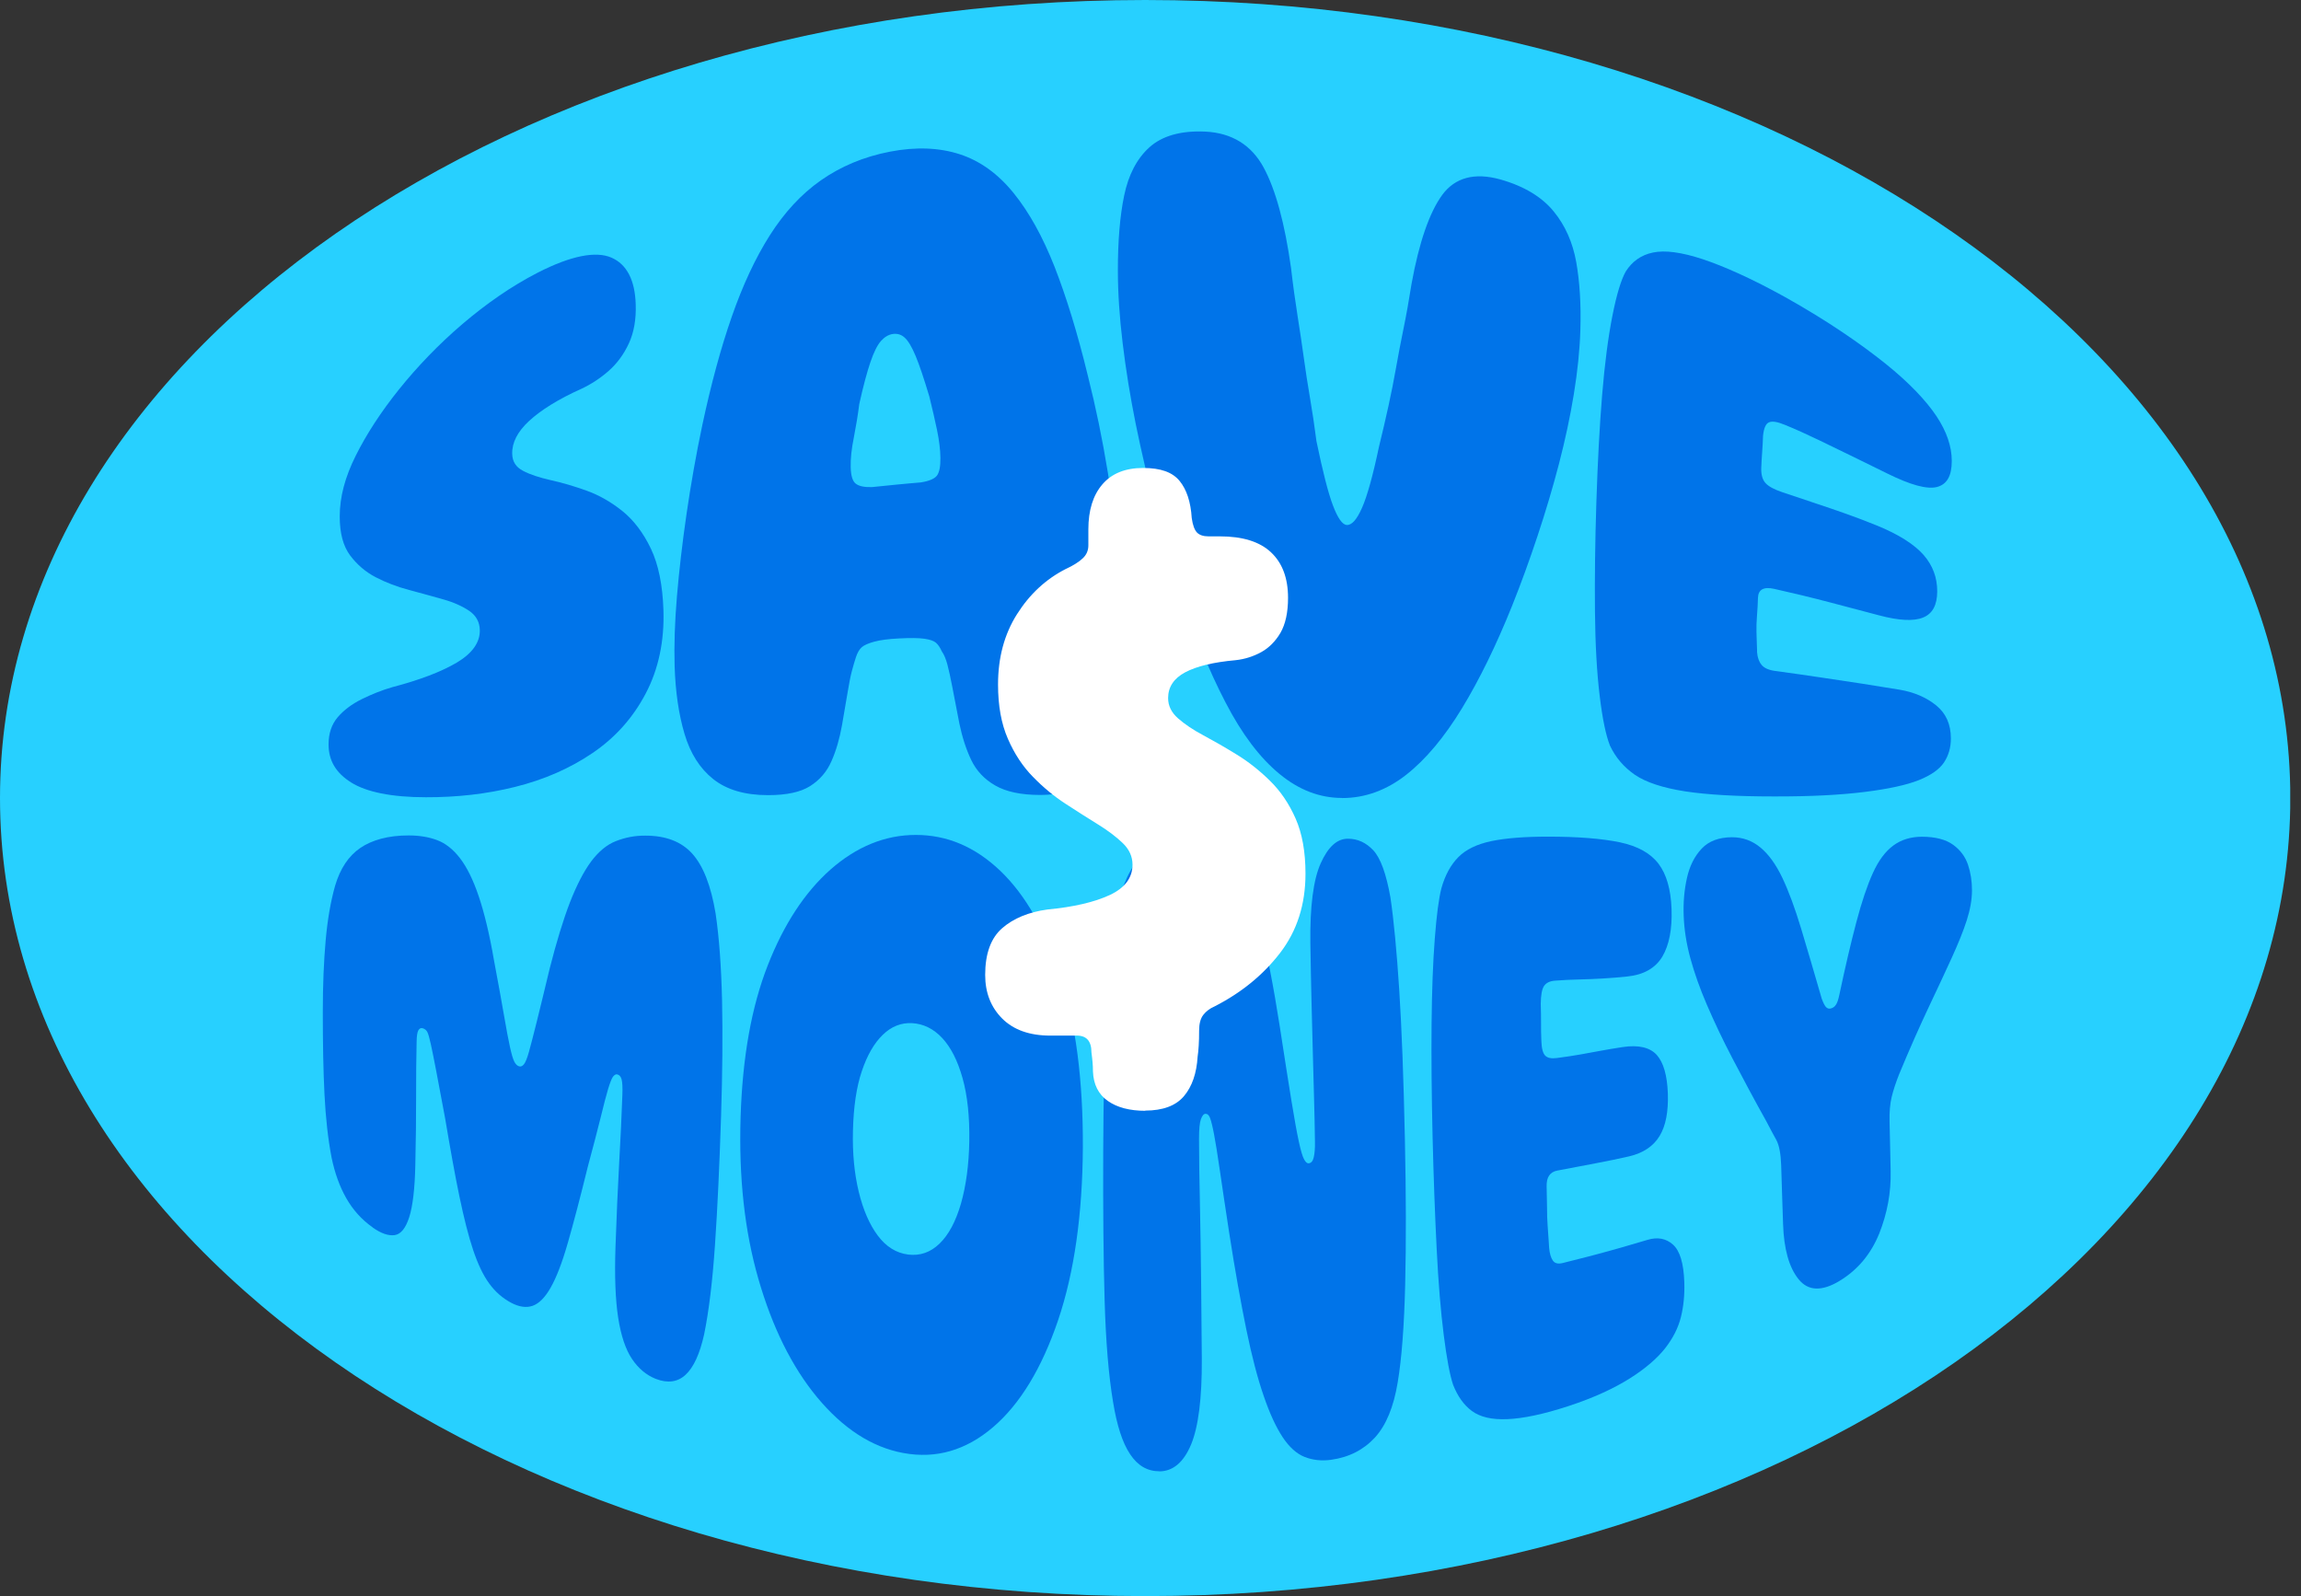 <svg xmlns="http://www.w3.org/2000/svg" fill="none" viewBox="0 0 173 120" height="120" width="173">
<rect x="0" y="0" width="173" height="120" fill="#333333" stroke="none"/>
<g clip-path="url(#clip0_1415_95890)">
<path fill="#27D0FF" d="M86.099 120C133.65 120 172.197 93.137 172.197 60C172.197 26.863 133.65 0 86.099 0C38.548 0 0 26.863 0 60C0 93.137 38.548 120 86.099 120Z"></path>
<path fill="#0074E9" d="M32.026 59.94C29.425 59.94 27.544 59.543 26.405 58.831C25.265 58.119 24.703 57.189 24.703 55.967C24.703 55.136 24.936 54.461 25.385 53.929C25.842 53.397 26.442 52.939 27.199 52.565C27.949 52.197 28.721 51.883 29.515 51.658C31.539 51.126 33.15 50.518 34.335 49.821C35.519 49.117 36.103 48.285 36.074 47.355C36.059 46.763 35.796 46.283 35.286 45.931C34.777 45.586 34.125 45.287 33.323 45.062C32.521 44.837 31.666 44.597 30.759 44.357C29.852 44.117 29.013 43.795 28.248 43.398C27.484 43.001 26.847 42.453 26.322 41.756C25.805 41.059 25.543 40.1 25.543 38.826C25.543 37.364 25.94 35.873 26.749 34.254C27.559 32.635 28.638 30.971 30.01 29.262C31.381 27.56 32.963 25.904 34.769 24.36C36.576 22.823 38.457 21.512 40.428 20.5C42.947 19.21 44.813 18.866 45.967 19.368C47.129 19.87 47.744 21.069 47.796 22.891C47.834 24.015 47.661 24.997 47.279 25.821C46.897 26.646 46.387 27.335 45.758 27.89C45.12 28.445 44.446 28.887 43.726 29.224C41.972 30.011 40.661 30.836 39.784 31.645C38.907 32.455 38.487 33.279 38.51 34.126C38.525 34.711 38.794 35.123 39.327 35.4C39.851 35.678 40.548 35.903 41.395 36.097C42.25 36.285 43.149 36.547 44.086 36.884C45.03 37.222 45.93 37.731 46.792 38.421C47.646 39.111 48.366 40.055 48.935 41.247C49.505 42.438 49.82 43.99 49.88 45.871C49.955 48.195 49.513 50.301 48.553 52.13C47.594 53.959 46.26 55.458 44.543 56.62C42.834 57.781 40.893 58.621 38.734 59.16C36.576 59.7 34.335 59.947 32.011 59.94H32.026Z"></path>
<path fill="#0074E9" d="M57.745 59.782C55.992 59.782 54.62 59.37 53.616 58.568C52.611 57.766 51.899 56.635 51.465 55.173C51.03 53.704 50.782 52.017 50.722 50.076C50.677 48.532 50.73 46.793 50.895 44.844C51.06 42.888 51.3 40.819 51.622 38.608C51.944 36.405 52.334 34.178 52.806 31.945C53.458 28.894 54.193 26.174 55.017 23.812C55.842 21.444 56.794 19.398 57.88 17.689C58.967 15.98 60.242 14.593 61.718 13.559C63.195 12.525 64.926 11.783 66.927 11.4C68.876 11.025 70.623 11.1 72.151 11.595C73.681 12.09 75.03 13.064 76.199 14.503C77.368 15.942 78.395 17.794 79.287 20.057C80.171 22.321 81.011 25.042 81.783 28.22C82.383 30.588 82.885 33.024 83.29 35.513C83.694 38.001 84.009 40.377 84.242 42.641C84.474 44.904 84.586 46.876 84.594 48.554C84.594 50.841 84.414 52.827 84.047 54.506C83.679 56.185 83.042 57.481 82.128 58.396C81.213 59.31 79.902 59.767 78.193 59.767C76.769 59.767 75.644 59.528 74.827 59.056C74.003 58.583 73.411 57.946 73.028 57.152C72.646 56.357 72.346 55.435 72.129 54.393C71.904 53.247 71.732 52.332 71.597 51.635C71.462 50.938 71.342 50.383 71.23 49.964C71.117 49.544 70.982 49.214 70.81 48.974C70.682 48.682 70.532 48.465 70.368 48.322C70.203 48.18 69.91 48.082 69.498 48.022C69.086 47.962 68.449 47.955 67.587 48C66.807 48.037 66.193 48.12 65.743 48.24C65.293 48.36 64.978 48.502 64.799 48.652C64.619 48.809 64.469 49.057 64.356 49.401C64.244 49.746 64.139 50.099 64.042 50.473C63.944 50.841 63.847 51.343 63.742 51.972C63.629 52.609 63.487 53.456 63.307 54.513C63.127 55.525 62.865 56.44 62.513 57.227C62.168 58.021 61.628 58.643 60.909 59.1C60.189 59.558 59.132 59.782 57.753 59.782H57.745ZM67.482 36.427C67.812 36.397 68.134 36.367 68.449 36.337C68.764 36.307 69.019 36.285 69.228 36.27C69.85 36.172 70.255 36 70.443 35.76C70.623 35.52 70.712 35.078 70.705 34.433C70.697 33.789 70.608 33.092 70.45 32.327C70.293 31.57 70.098 30.731 69.873 29.816C69.468 28.467 69.131 27.455 68.846 26.773C68.561 26.091 68.291 25.634 68.029 25.394C67.774 25.154 67.474 25.064 67.137 25.109C66.8 25.154 66.5 25.341 66.23 25.641C65.96 25.949 65.698 26.473 65.443 27.223C65.188 27.972 64.904 29.022 64.604 30.378C64.499 31.218 64.356 32.065 64.192 32.912C64.019 33.759 63.944 34.493 63.959 35.123C63.974 35.752 64.094 36.165 64.326 36.352C64.559 36.547 64.963 36.637 65.548 36.622C65.878 36.584 66.2 36.554 66.515 36.525C66.83 36.495 67.145 36.465 67.482 36.427Z"></path>
<path fill="#0074E9" d="M100.904 59.993C99.232 59.993 97.666 59.4 96.197 58.186C94.72 56.972 93.371 55.188 92.142 52.812C90.905 50.444 89.736 47.573 88.634 44.207C88.019 42.326 87.435 40.317 86.873 38.204C86.311 36.09 85.823 33.991 85.396 31.908C84.976 29.824 84.647 27.793 84.407 25.806C84.167 23.828 84.047 21.999 84.047 20.32C84.047 18.131 84.197 16.265 84.519 14.706C84.841 13.147 85.471 11.933 86.415 11.078C87.36 10.224 88.761 9.811 90.613 9.894C92.636 9.991 94.098 10.921 95.005 12.592C95.912 14.264 96.594 16.79 97.066 20.148C97.216 21.467 97.388 22.673 97.561 23.775C97.733 24.869 97.891 25.911 98.026 26.901C98.161 27.89 98.318 28.895 98.49 29.906C98.663 30.918 98.828 32.013 98.978 33.174C99.45 35.46 99.862 37.072 100.222 38.016C100.582 38.961 100.926 39.448 101.256 39.47C101.631 39.493 102.013 39.066 102.403 38.181C102.793 37.297 103.22 35.768 103.677 33.594C103.947 32.492 104.187 31.458 104.397 30.498C104.607 29.539 104.794 28.595 104.959 27.658C105.124 26.721 105.311 25.747 105.521 24.72C105.731 23.7 105.933 22.569 106.128 21.332C106.698 18.206 107.47 15.98 108.429 14.661C109.389 13.349 110.865 12.944 112.829 13.499C114.628 14.009 115.947 14.833 116.816 15.898C117.686 16.962 118.248 18.236 118.51 19.713C118.773 21.189 118.878 22.891 118.818 24.832C118.773 26.324 118.608 27.913 118.33 29.622C118.053 31.331 117.678 33.069 117.214 34.861C116.749 36.645 116.209 38.459 115.602 40.287C114.995 42.116 114.358 43.87 113.691 45.534C112.499 48.502 111.24 51.081 109.921 53.247C108.602 55.413 107.2 57.092 105.731 58.246C104.262 59.4 102.65 60 100.904 60V59.993Z"></path>
<path fill="#0074E9" d="M133.371 59.88C130.606 59.88 128.379 59.753 126.7 59.498C125.022 59.236 123.762 58.823 122.923 58.254C122.083 57.676 121.461 56.942 121.042 56.05C120.742 55.293 120.479 54.049 120.27 52.302C120.06 50.563 119.94 48.45 119.917 45.969C119.895 43.488 119.925 40.76 120.022 37.776C120.12 34.748 120.262 32.05 120.457 29.681C120.652 27.313 120.914 25.334 121.229 23.738C121.544 22.141 121.881 21.032 122.233 20.41C122.713 19.653 123.395 19.166 124.28 18.986C125.164 18.798 126.416 18.956 128.02 19.488C129.616 20.02 131.7 20.942 134.226 22.344C137.441 24.142 139.922 25.874 141.744 27.328C143.565 28.79 144.832 30.146 145.596 31.293C146.361 32.447 146.743 33.564 146.743 34.658C146.743 35.79 146.376 36.42 145.626 36.615C144.877 36.802 143.64 36.465 141.886 35.595C141.009 35.168 140.147 34.741 139.308 34.329C138.461 33.916 137.614 33.504 136.759 33.092C135.905 32.68 135.05 32.29 134.188 31.938C133.641 31.713 133.244 31.645 133.004 31.75C132.764 31.848 132.614 32.185 132.554 32.755C132.539 33.182 132.517 33.594 132.487 33.999C132.457 34.404 132.434 34.793 132.419 35.183C132.404 35.693 132.509 36.068 132.742 36.322C132.974 36.577 133.386 36.795 133.978 36.997C134.968 37.327 135.822 37.619 136.549 37.859C137.276 38.099 137.996 38.346 138.715 38.601C139.435 38.856 140.222 39.148 141.069 39.493C142.763 40.175 143.947 40.947 144.629 41.727C145.311 42.514 145.649 43.413 145.649 44.455C145.649 45.489 145.296 46.141 144.592 46.426C143.887 46.718 142.77 46.666 141.241 46.254C140.14 45.961 138.918 45.639 137.576 45.287C136.235 44.934 134.84 44.597 133.401 44.275C132.599 44.095 132.195 44.32 132.172 44.942C132.157 45.407 132.135 45.864 132.097 46.306C132.06 46.748 132.052 47.161 132.06 47.528C132.067 47.903 132.082 48.225 132.09 48.502C132.105 48.78 132.105 48.952 132.105 49.034C132.135 49.432 132.247 49.746 132.442 49.986C132.637 50.226 132.974 50.376 133.461 50.444C134.75 50.616 135.92 50.788 136.984 50.946C138.041 51.103 139.053 51.253 140.012 51.403C140.972 51.553 141.901 51.703 142.815 51.853C143.925 52.04 144.847 52.445 145.574 53.037C146.301 53.629 146.676 54.446 146.676 55.518C146.676 56.207 146.503 56.8 146.158 57.324C145.814 57.841 145.184 58.284 144.27 58.651C143.355 59.018 142.013 59.31 140.237 59.535C138.461 59.76 136.175 59.888 133.364 59.88H133.371Z"></path>
<path fill="#0074E9" d="M28.025 92.282C27.185 91.698 26.526 90.948 26.031 90.079C25.536 89.209 25.169 88.19 24.929 87.028C24.667 85.656 24.487 84.082 24.397 82.291C24.307 80.5 24.27 78.439 24.27 76.1C24.27 74.061 24.345 72.262 24.487 70.681C24.629 69.099 24.869 67.75 25.192 66.603C25.574 65.307 26.203 64.355 27.095 63.748C27.98 63.148 29.194 62.811 30.715 62.811C31.503 62.811 32.215 62.923 32.844 63.156C33.474 63.388 34.058 63.838 34.576 64.512C35.1 65.187 35.572 66.139 35.992 67.383C36.412 68.627 36.802 70.231 37.139 72.195C37.461 73.911 37.716 75.305 37.896 76.355C38.076 77.404 38.226 78.199 38.346 78.738C38.466 79.278 38.571 79.638 38.675 79.833C38.773 80.02 38.893 80.132 39.028 80.17C39.163 80.207 39.283 80.155 39.395 80.013C39.508 79.87 39.635 79.563 39.77 79.076C39.905 78.588 40.1 77.846 40.347 76.85C40.594 75.853 40.924 74.511 41.336 72.787C41.839 70.816 42.341 69.174 42.843 67.863C43.353 66.558 43.885 65.524 44.439 64.775C44.994 64.032 45.616 63.508 46.306 63.238C46.995 62.968 47.73 62.818 48.524 62.826C50.046 62.826 51.223 63.268 52.047 64.182C52.872 65.097 53.456 66.596 53.801 68.672C54.071 70.486 54.228 72.675 54.288 75.231C54.341 77.786 54.318 80.687 54.213 83.925C54.093 87.635 53.944 90.858 53.756 93.594C53.569 96.33 53.299 98.578 52.939 100.325C52.617 101.779 52.152 102.798 51.553 103.353C50.953 103.915 50.203 104.013 49.304 103.668C48.599 103.39 48 102.888 47.52 102.176C47.04 101.464 46.688 100.43 46.478 99.073C46.268 97.724 46.201 95.948 46.276 93.737C46.358 91.405 46.448 89.307 46.553 87.425C46.658 85.544 46.74 83.843 46.793 82.314C46.815 81.751 46.793 81.362 46.733 81.144C46.673 80.927 46.561 80.807 46.396 80.777C46.291 80.755 46.186 80.822 46.081 80.957C45.983 81.099 45.864 81.407 45.721 81.871C45.579 82.344 45.391 83.063 45.159 84.022C44.919 84.982 44.597 86.226 44.192 87.725C43.622 90.049 43.12 91.945 42.693 93.437C42.266 94.936 41.831 96.052 41.404 96.802C40.977 97.559 40.519 98.009 40.047 98.174C39.575 98.339 39.035 98.264 38.436 97.949C37.784 97.604 37.229 97.117 36.779 96.495C36.322 95.873 35.925 95.026 35.572 93.976C35.22 92.927 34.883 91.585 34.546 89.974C34.208 88.362 33.856 86.384 33.466 84.075C33.189 82.583 32.964 81.399 32.792 80.492C32.619 79.585 32.484 78.926 32.387 78.484C32.289 78.041 32.207 77.749 32.132 77.599C32.057 77.449 31.937 77.352 31.78 77.307C31.645 77.269 31.54 77.322 31.457 77.457C31.375 77.591 31.33 77.884 31.323 78.334C31.293 79.548 31.285 80.927 31.285 82.486C31.285 84.037 31.27 85.746 31.225 87.613C31.188 89.374 31.03 90.686 30.768 91.51C30.506 92.335 30.138 92.792 29.674 92.859C29.201 92.927 28.647 92.732 28.01 92.282H28.025Z"></path>
<path fill="#0074E9" d="M67.922 109.244C65.509 108.802 63.343 107.355 61.431 105.047C59.52 102.738 58.051 99.74 57.016 96.142C55.982 92.545 55.54 88.52 55.682 83.985C55.825 79.45 56.507 75.688 57.721 72.585C58.935 69.481 60.517 67.076 62.45 65.367C64.392 63.665 66.52 62.773 68.859 62.773C71.198 62.773 73.304 63.658 75.207 65.472C77.104 67.285 78.618 69.946 79.75 73.447C80.882 76.947 81.436 81.234 81.414 86.271C81.384 91.315 80.769 95.663 79.555 99.253C78.333 102.851 76.707 105.549 74.668 107.295C72.629 109.042 70.373 109.694 67.93 109.244H67.922ZM68.267 94.321C69.166 94.433 69.953 94.164 70.643 93.496C71.325 92.837 71.865 91.825 72.254 90.476C72.637 89.127 72.847 87.56 72.876 85.799C72.906 83.94 72.734 82.351 72.367 81.047C72 79.743 71.49 78.738 70.838 78.041C70.186 77.344 69.436 76.977 68.582 76.924C67.757 76.879 67.015 77.172 66.371 77.801C65.719 78.431 65.194 79.345 64.797 80.53C64.392 81.721 64.174 83.205 64.129 85.004C64.085 86.706 64.234 88.235 64.564 89.599C64.894 90.963 65.374 92.065 65.996 92.897C66.618 93.729 67.382 94.209 68.282 94.321H68.267Z"></path>
<path fill="#0074E9" d="M87.165 110.616C86.273 110.616 85.538 110.196 84.969 109.334C84.392 108.48 83.972 107.168 83.687 105.414C83.35 103.413 83.14 100.857 83.05 97.746C82.96 94.636 82.93 90.918 82.945 86.594C82.96 82.614 83.035 79.091 83.17 76.033C83.305 72.975 83.552 70.471 83.919 68.53C84.332 66.588 84.984 65.179 85.868 64.302C86.753 63.425 87.915 62.991 89.354 62.991C90.088 62.991 90.778 63.148 91.415 63.463C92.052 63.778 92.651 64.445 93.206 65.457C93.761 66.469 94.278 67.908 94.765 69.751C95.252 71.603 95.732 74.061 96.212 77.127C96.572 79.473 96.864 81.332 97.089 82.718C97.314 84.105 97.501 85.132 97.651 85.822C97.801 86.511 97.928 86.953 98.048 87.163C98.161 87.373 98.273 87.47 98.385 87.463C98.58 87.448 98.708 87.298 98.775 87.006C98.843 86.713 98.873 86.331 98.865 85.851C98.85 84.75 98.828 83.678 98.798 82.628C98.768 81.579 98.738 80.47 98.708 79.293C98.678 78.124 98.648 76.857 98.61 75.493C98.573 74.129 98.55 72.615 98.52 70.943C98.483 68.17 98.738 66.161 99.292 64.917C99.847 63.673 100.529 63.051 101.346 63.058C102.081 63.058 102.718 63.358 103.257 63.935C103.797 64.52 104.224 65.697 104.539 67.473C104.794 69.197 105.011 71.505 105.199 74.391C105.386 77.277 105.528 81.024 105.626 85.649C105.716 89.802 105.723 93.437 105.648 96.562C105.573 99.688 105.386 102.146 105.086 103.93C104.786 105.766 104.217 107.153 103.377 108.075C102.538 108.989 101.436 109.567 100.064 109.754C99.352 109.851 98.693 109.776 98.086 109.537C97.478 109.297 96.931 108.795 96.437 108.053C95.942 107.303 95.462 106.276 95.013 104.957C94.555 103.638 94.121 101.981 93.708 99.973C93.296 97.964 92.861 95.543 92.419 92.702C92.127 90.776 91.887 89.209 91.715 88.003C91.542 86.796 91.392 85.889 91.28 85.289C91.167 84.69 91.062 84.277 90.98 84.06C90.898 83.843 90.785 83.738 90.643 83.738C90.5 83.738 90.388 83.88 90.29 84.142C90.193 84.412 90.148 84.907 90.148 85.642C90.148 87.051 90.178 88.677 90.216 90.521C90.253 92.365 90.283 94.269 90.305 96.232C90.328 98.196 90.343 100.175 90.358 102.169C90.373 105.129 90.103 107.273 89.549 108.607C88.994 109.934 88.199 110.616 87.165 110.623V110.616Z"></path>
<path fill="#0074E9" d="M117.902 105.721C116.021 106.336 114.492 106.651 113.322 106.696C112.153 106.748 111.269 106.531 110.661 106.081C110.054 105.631 109.59 104.972 109.252 104.117C109.005 103.383 108.773 102.139 108.548 100.377C108.323 98.616 108.143 96.457 108.016 93.901C107.888 91.353 107.783 88.527 107.708 85.432C107.633 82.291 107.611 79.465 107.633 76.969C107.656 74.473 107.738 72.337 107.873 70.583C108.008 68.822 108.173 67.555 108.375 66.768C108.653 65.794 109.072 65.022 109.642 64.445C110.212 63.867 111.036 63.47 112.123 63.238C113.202 63.013 114.626 62.901 116.395 62.901C118.651 62.901 120.45 63.05 121.792 63.328C123.134 63.613 124.101 64.152 124.7 64.947C125.3 65.741 125.622 66.873 125.675 68.35C125.727 69.871 125.495 71.048 124.985 71.918C124.468 72.779 123.591 73.289 122.339 73.417C121.71 73.477 121.102 73.537 120.503 73.567C119.903 73.604 119.304 73.626 118.704 73.641C118.104 73.649 117.505 73.686 116.898 73.731C116.515 73.761 116.245 73.896 116.088 74.129C115.931 74.361 115.848 74.811 115.841 75.47C115.856 75.957 115.863 76.422 115.863 76.887C115.863 77.352 115.863 77.801 115.886 78.236C115.901 78.806 115.998 79.18 116.17 79.36C116.343 79.54 116.628 79.6 117.04 79.548C117.722 79.458 118.322 79.368 118.824 79.278C119.326 79.188 119.836 79.098 120.338 79.001C120.84 78.911 121.395 78.813 121.994 78.723C123.194 78.543 124.041 78.746 124.558 79.308C125.067 79.877 125.345 80.837 125.397 82.209C125.442 83.58 125.24 84.644 124.775 85.409C124.31 86.174 123.546 86.691 122.489 86.938C121.725 87.111 120.885 87.29 119.956 87.463C119.026 87.635 118.067 87.823 117.077 88.01C116.53 88.115 116.26 88.512 116.283 89.217C116.298 89.741 116.305 90.258 116.313 90.768C116.313 91.27 116.328 91.735 116.358 92.147C116.388 92.56 116.41 92.919 116.433 93.227C116.455 93.526 116.47 93.729 116.47 93.811C116.508 94.246 116.605 94.568 116.748 94.771C116.89 94.981 117.13 95.04 117.46 94.966C118.344 94.748 119.146 94.538 119.873 94.351C120.6 94.156 121.29 93.969 121.942 93.781C122.594 93.594 123.239 93.407 123.861 93.219C124.618 92.987 125.262 93.107 125.779 93.572C126.304 94.036 126.589 94.981 126.634 96.42C126.664 97.342 126.581 98.204 126.379 99.021C126.177 99.838 125.779 100.617 125.187 101.374C124.595 102.124 123.718 102.888 122.542 103.63C121.365 104.372 119.828 105.092 117.924 105.714L117.902 105.721Z"></path>
<path fill="#0074E9" d="M138.302 96.307C136.975 97.102 135.949 97.072 135.229 96.18C134.509 95.296 134.12 93.894 134.06 92.035C134.037 91.383 134.015 90.693 133.992 89.989C133.97 89.277 133.94 88.49 133.917 87.613C133.887 86.736 133.767 86.114 133.558 85.716C133.34 85.327 133.093 84.862 132.808 84.315C131.864 82.628 131.017 81.032 130.26 79.585C129.503 78.139 128.865 76.782 128.333 75.545C127.801 74.316 127.389 73.139 127.089 72.045C126.789 70.943 126.624 69.879 126.587 68.844C126.549 67.855 126.632 66.903 126.834 66.004C127.037 65.104 127.404 64.37 127.944 63.8C128.483 63.23 129.24 62.953 130.215 62.946C131.032 62.946 131.744 63.208 132.358 63.718C132.973 64.227 133.52 64.984 134 65.989C134.479 66.993 134.952 68.275 135.416 69.811C135.881 71.348 136.398 73.124 136.968 75.088C137.088 75.41 137.193 75.62 137.29 75.718C137.388 75.815 137.5 75.853 137.635 75.823C137.792 75.785 137.927 75.703 138.025 75.553C138.13 75.41 138.212 75.163 138.287 74.811C138.737 72.682 139.164 70.861 139.569 69.332C139.974 67.795 140.386 66.573 140.813 65.636C141.24 64.692 141.75 64.01 142.35 63.568C142.949 63.126 143.661 62.916 144.478 62.908C145.513 62.908 146.3 63.118 146.847 63.515C147.394 63.913 147.761 64.415 147.964 65.014C148.166 65.621 148.263 66.251 148.263 66.933C148.263 67.638 148.128 68.387 147.866 69.204C147.604 70.021 147.229 70.936 146.749 71.993C146.27 73.049 145.692 74.279 145.018 75.703C144.343 77.134 143.594 78.813 142.777 80.784C142.529 81.414 142.342 81.984 142.222 82.486C142.102 82.996 142.05 83.595 142.065 84.292C142.08 84.952 142.095 85.612 142.11 86.256C142.125 86.901 142.132 87.493 142.147 88.032C142.185 89.666 141.892 91.218 141.293 92.732C140.686 94.239 139.696 95.468 138.295 96.307H138.302Z"></path>
<path fill="white" d="M86.115 83.513C84.931 83.513 83.994 83.266 83.29 82.771C82.585 82.276 82.21 81.534 82.173 80.545C82.173 80.32 82.165 80.088 82.143 79.863C82.12 79.638 82.098 79.383 82.06 79.121C82.06 78.244 81.663 77.824 80.861 77.861H78.98C77.421 77.861 76.207 77.434 75.352 76.58C74.498 75.725 74.07 74.631 74.07 73.297C74.07 71.7 74.498 70.523 75.352 69.781C76.207 69.039 77.338 68.575 78.747 68.38C80.726 68.192 82.285 67.825 83.432 67.293C84.571 66.761 85.148 65.996 85.148 65.007C85.148 64.4 84.901 63.853 84.406 63.38C83.912 62.908 83.29 62.436 82.547 61.979C81.805 61.522 80.996 61.005 80.119 60.435C79.242 59.865 78.425 59.191 77.661 58.404C76.896 57.624 76.266 56.672 75.779 55.548C75.285 54.424 75.037 53.059 75.037 51.463C75.037 49.447 75.509 47.685 76.461 46.179C77.413 44.672 78.635 43.54 80.119 42.783C80.689 42.521 81.116 42.251 81.401 41.981C81.686 41.719 81.828 41.389 81.828 41.007V39.808C81.828 38.361 82.18 37.229 82.885 36.412C83.589 35.595 84.609 35.183 85.943 35.183C87.277 35.183 88.154 35.505 88.686 36.157C89.218 36.802 89.526 37.739 89.601 38.953C89.676 39.485 89.811 39.845 89.998 40.04C90.185 40.227 90.47 40.325 90.852 40.325H91.707C93.423 40.325 94.705 40.722 95.559 41.524C96.414 42.326 96.841 43.465 96.841 44.95C96.841 46.051 96.646 46.928 96.271 47.58C95.889 48.225 95.402 48.712 94.817 49.034C94.225 49.357 93.588 49.559 92.906 49.634C91.227 49.784 89.968 50.091 89.106 50.548C88.251 51.006 87.824 51.65 87.824 52.49C87.824 53.059 88.072 53.569 88.566 54.004C89.061 54.439 89.698 54.873 90.478 55.285C91.257 55.705 92.089 56.178 92.959 56.717C93.835 57.249 94.675 57.909 95.469 58.688C96.271 59.468 96.916 60.42 97.411 61.544C97.905 62.668 98.153 64.048 98.153 65.681C98.153 68.005 97.516 69.991 96.241 71.648C94.967 73.304 93.318 74.646 91.302 75.673C90.957 75.823 90.68 76.033 90.47 76.302C90.26 76.572 90.155 76.969 90.155 77.502C90.155 77.921 90.148 78.289 90.125 78.618C90.103 78.941 90.08 79.218 90.043 79.443C89.968 80.702 89.623 81.692 89.016 82.411C88.409 83.131 87.434 83.498 86.1 83.498L86.115 83.513Z"></path>
</g>
<defs>
<clipPath id="clip0_1415_95890">
<rect fill="white" height="120" width="172.19"></rect>
</clipPath>
</defs>
</svg>
